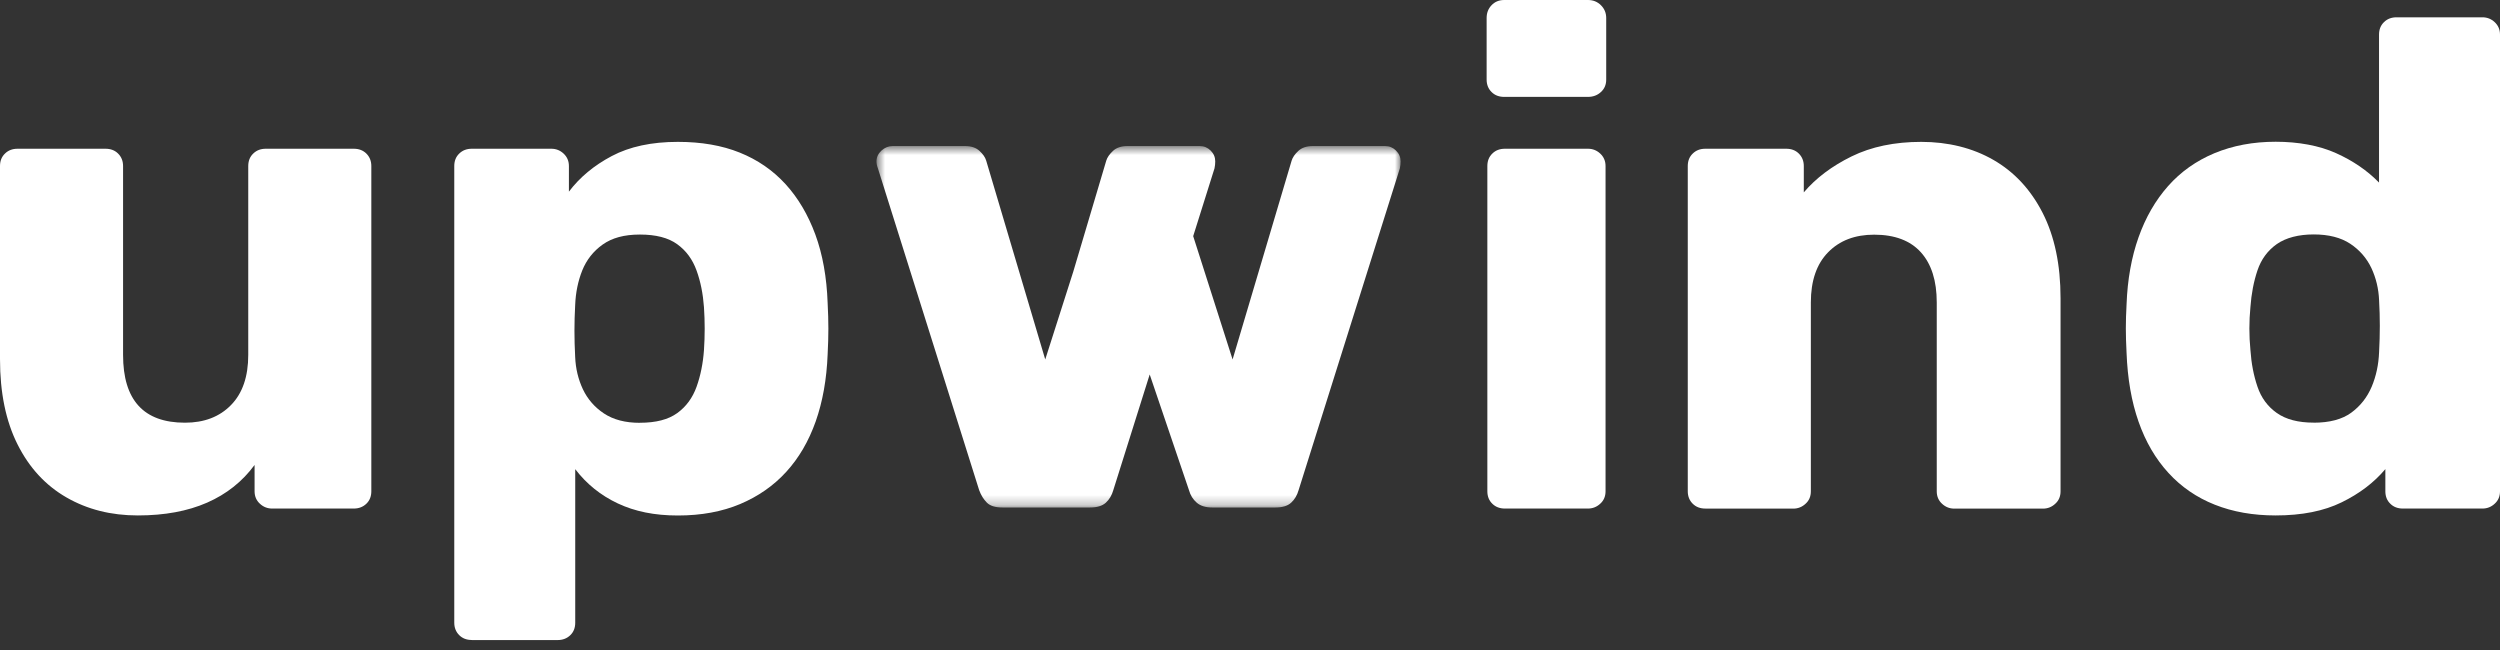 <?xml version="1.0" encoding="UTF-8"?>
<svg xmlns="http://www.w3.org/2000/svg" width="250" height="65" viewBox="0 0 250 65" fill="none">
  <rect x="0" y="0" width="250" height="65" fill="#333333" stroke="none"/>
  <path d="M13.783 51.544C11.108 51.544 8.729 50.945 6.645 49.742C4.56 48.545 2.928 46.779 1.759 44.45C0.584 42.121 0 39.271 0 35.905V16.604C0 16.095 0.163 15.68 0.494 15.36C0.825 15.034 1.241 14.874 1.759 14.874H10.548C11.066 14.874 11.488 15.034 11.813 15.36C12.139 15.686 12.307 16.101 12.307 16.604V35.49C12.307 40.012 14.367 42.27 18.494 42.27C20.416 42.27 21.952 41.683 23.102 40.504C24.253 39.33 24.825 37.653 24.825 35.49V16.604C24.825 16.095 24.988 15.68 25.319 15.36C25.651 15.034 26.066 14.874 26.584 14.874H35.374C35.892 14.874 36.313 15.034 36.639 15.36C36.964 15.686 37.133 16.101 37.133 16.604V49.126C37.133 49.636 36.97 50.05 36.639 50.37C36.307 50.69 35.886 50.856 35.374 50.856H27.217C26.747 50.856 26.337 50.696 25.988 50.37C25.639 50.05 25.458 49.636 25.458 49.126V46.495C24.241 48.154 22.657 49.41 20.711 50.264C18.765 51.117 16.458 51.544 13.783 51.544Z" fill="white"></path>
  <path d="M47.186 64C46.668 64 46.246 63.84 45.921 63.514C45.595 63.189 45.427 62.774 45.427 62.27V16.605C45.427 16.095 45.589 15.68 45.921 15.36C46.252 15.034 46.668 14.874 47.186 14.874H55.132C55.602 14.874 56.011 15.034 56.361 15.36C56.71 15.686 56.891 16.101 56.891 16.605V19.165C57.969 17.737 59.397 16.546 61.18 15.603C62.963 14.661 65.162 14.187 67.788 14.187C70.132 14.187 72.198 14.543 73.975 15.26C75.758 15.977 77.282 17.026 78.547 18.406C79.812 19.793 80.806 21.476 81.535 23.455C82.264 25.44 82.674 27.722 82.764 30.306C82.812 31.23 82.837 32.083 82.837 32.866C82.837 33.648 82.812 34.501 82.764 35.426C82.668 37.914 82.27 40.154 81.571 42.14C80.867 44.125 79.885 45.808 78.62 47.189C77.355 48.575 75.818 49.642 74.011 50.406C72.204 51.165 70.132 51.55 67.788 51.55C65.445 51.55 63.487 51.147 61.776 50.341C60.065 49.535 58.65 48.392 57.523 46.916V62.276C57.523 62.786 57.361 63.2 57.029 63.52C56.698 63.84 56.276 64.006 55.764 64.006H47.186V64ZM63.993 42.276C65.59 42.276 66.83 41.956 67.722 41.31C68.614 40.664 69.258 39.787 69.656 38.679C70.053 37.571 70.3 36.35 70.397 35.011C70.493 33.583 70.493 32.148 70.397 30.72C70.3 29.381 70.059 28.16 69.656 27.052C69.258 25.944 68.614 25.067 67.722 24.421C66.83 23.775 65.59 23.455 63.993 23.455C62.397 23.455 61.204 23.793 60.264 24.457C59.324 25.126 58.65 25.991 58.222 27.052C57.8 28.113 57.565 29.268 57.517 30.513C57.469 31.39 57.445 32.243 57.445 33.073C57.445 33.903 57.469 34.78 57.517 35.704C57.565 36.86 57.824 37.932 58.288 38.922C58.758 39.911 59.457 40.723 60.397 41.346C61.336 41.968 62.529 42.282 63.981 42.282L63.993 42.276Z" fill="white"></path>
  <path d="M150.422 9.689C149.904 9.689 149.482 9.529 149.157 9.203C148.832 8.883 148.663 8.468 148.663 7.959V1.801C148.663 1.292 148.826 0.865 149.157 0.521C149.482 0.178 149.904 0 150.422 0H158.79C159.308 0 159.741 0.172 160.091 0.521C160.44 0.865 160.621 1.292 160.621 1.801V7.959C160.621 8.468 160.446 8.883 160.091 9.203C159.741 9.529 159.308 9.689 158.79 9.689H150.422ZM150.494 50.856C149.976 50.856 149.555 50.696 149.229 50.37C148.898 50.05 148.735 49.636 148.735 49.126V16.605C148.735 16.095 148.898 15.68 149.229 15.36C149.555 15.034 149.976 14.874 150.494 14.874H158.796C159.266 14.874 159.675 15.034 160.025 15.36C160.374 15.686 160.555 16.101 160.555 16.605V49.126C160.555 49.636 160.38 50.05 160.025 50.37C159.675 50.696 159.259 50.856 158.796 50.856H150.494Z" fill="white"></path>
  <path d="M170.536 50.857C170.018 50.857 169.597 50.697 169.271 50.371C168.946 50.051 168.777 49.636 168.777 49.126V16.605C168.777 16.095 168.94 15.68 169.271 15.36C169.603 15.034 170.018 14.874 170.536 14.874H178.621C179.139 14.874 179.56 15.034 179.886 15.36C180.211 15.686 180.38 16.101 180.38 16.605V19.236C181.597 17.808 183.193 16.605 185.163 15.639C187.133 14.673 189.452 14.187 192.127 14.187C194.801 14.187 197.247 14.786 199.338 15.989C201.422 17.186 203.067 18.951 204.259 21.28C205.452 23.609 206.055 26.46 206.055 29.826V49.132C206.055 49.642 205.88 50.057 205.524 50.377C205.175 50.703 204.765 50.863 204.295 50.863H195.434C194.964 50.863 194.555 50.703 194.205 50.377C193.856 50.057 193.675 49.642 193.675 49.132V30.246C193.675 28.077 193.145 26.406 192.091 25.233C191.036 24.06 189.476 23.467 187.416 23.467C185.494 23.467 183.958 24.054 182.807 25.233C181.657 26.406 181.085 28.083 181.085 30.246V49.132C181.085 49.642 180.91 50.057 180.554 50.377C180.205 50.703 179.789 50.863 179.326 50.863H170.536V50.857Z" fill="white"></path>
  <path d="M227.566 51.544C225.313 51.544 223.289 51.188 221.482 50.471C219.674 49.754 218.126 48.694 216.843 47.289C215.554 45.885 214.56 44.178 213.855 42.169C213.15 40.16 212.753 37.867 212.656 35.283C212.608 34.359 212.584 33.541 212.584 32.83C212.584 32.119 212.608 31.319 212.656 30.442C212.747 27.953 213.15 25.713 213.855 23.728C214.56 21.742 215.542 20.036 216.807 18.608C218.072 17.179 219.62 16.083 221.445 15.319C223.277 14.56 225.313 14.175 227.566 14.175C229.819 14.175 231.927 14.554 233.614 15.319C235.301 16.077 236.735 17.061 237.903 18.258V3.461C237.903 2.951 238.066 2.536 238.397 2.216C238.723 1.89 239.144 1.73 239.662 1.73H248.241C248.711 1.73 249.12 1.89 249.47 2.216C249.819 2.542 250 2.957 250 3.461V49.126C250 49.636 249.825 50.051 249.47 50.371C249.12 50.697 248.711 50.856 248.241 50.856H240.295C239.777 50.856 239.355 50.697 239.03 50.371C238.698 50.051 238.536 49.636 238.536 49.126V46.91C237.409 48.249 235.958 49.357 234.174 50.228C232.391 51.105 230.186 51.544 227.566 51.544ZM231.361 42.27C232.958 42.27 234.211 41.938 235.126 41.268C236.042 40.599 236.717 39.733 237.168 38.673C237.614 37.612 237.861 36.456 237.909 35.212C237.958 34.288 237.982 33.41 237.982 32.581C237.982 31.751 237.958 30.898 237.909 30.021C237.861 28.865 237.602 27.799 237.138 26.803C236.668 25.814 235.964 25.002 235.03 24.379C234.09 23.757 232.873 23.443 231.373 23.443C229.873 23.443 228.596 23.769 227.68 24.409C226.765 25.055 226.12 25.932 225.747 27.04C225.373 28.148 225.138 29.369 225.042 30.708C224.903 32.136 224.903 33.571 225.042 34.999C225.132 36.338 225.367 37.559 225.747 38.667C226.12 39.775 226.765 40.652 227.68 41.298C228.596 41.944 229.825 42.264 231.373 42.264L231.361 42.27Z" fill="white"></path>
  <mask id="mask0_139_1514" style="mask-type:luminance" maskUnits="userSpaceOnUse" x="87" y="14" width="54" height="37">
    <path d="M140.06 14.607H87.65V50.756H140.06V14.607Z" fill="white"></path>
  </mask>
  <g mask="url(#mask0_139_1514)">
    <path d="M139.602 15.058C139.295 14.756 138.934 14.607 138.512 14.607H131.271C130.663 14.607 130.181 14.767 129.831 15.093C129.482 15.419 129.259 15.745 129.163 16.065L123.259 35.947L119.319 23.615L121.452 16.83C121.5 16.599 121.524 16.367 121.524 16.136C121.524 15.722 121.373 15.36 121.066 15.058C120.759 14.756 120.397 14.607 119.976 14.607H112.735C112.126 14.607 111.644 14.767 111.295 15.093C110.946 15.419 110.723 15.745 110.626 16.065L107.331 27.153L104.524 35.947L98.62 16.065C98.524 15.739 98.307 15.419 97.952 15.093C97.602 14.767 97.12 14.607 96.512 14.607H89.271C88.849 14.607 88.476 14.756 88.144 15.058C87.819 15.36 87.65 15.716 87.65 16.136C87.65 16.367 87.699 16.599 87.789 16.83L97.915 49.013C98.102 49.523 98.361 49.938 98.687 50.264C99.012 50.59 99.53 50.75 100.235 50.75H109.006C109.711 50.75 110.235 50.59 110.59 50.264C110.94 49.938 111.187 49.523 111.331 49.013L114.97 37.446L118.897 49.013C119.036 49.523 119.295 49.938 119.669 50.264C120.042 50.59 120.56 50.75 121.217 50.75H127.542C128.247 50.75 128.771 50.59 129.12 50.264C129.47 49.938 129.717 49.523 129.861 49.013L139.988 16.83C140.036 16.599 140.06 16.367 140.06 16.136C140.06 15.722 139.91 15.36 139.602 15.058Z" fill="white"></path>
  </g>
</svg>
